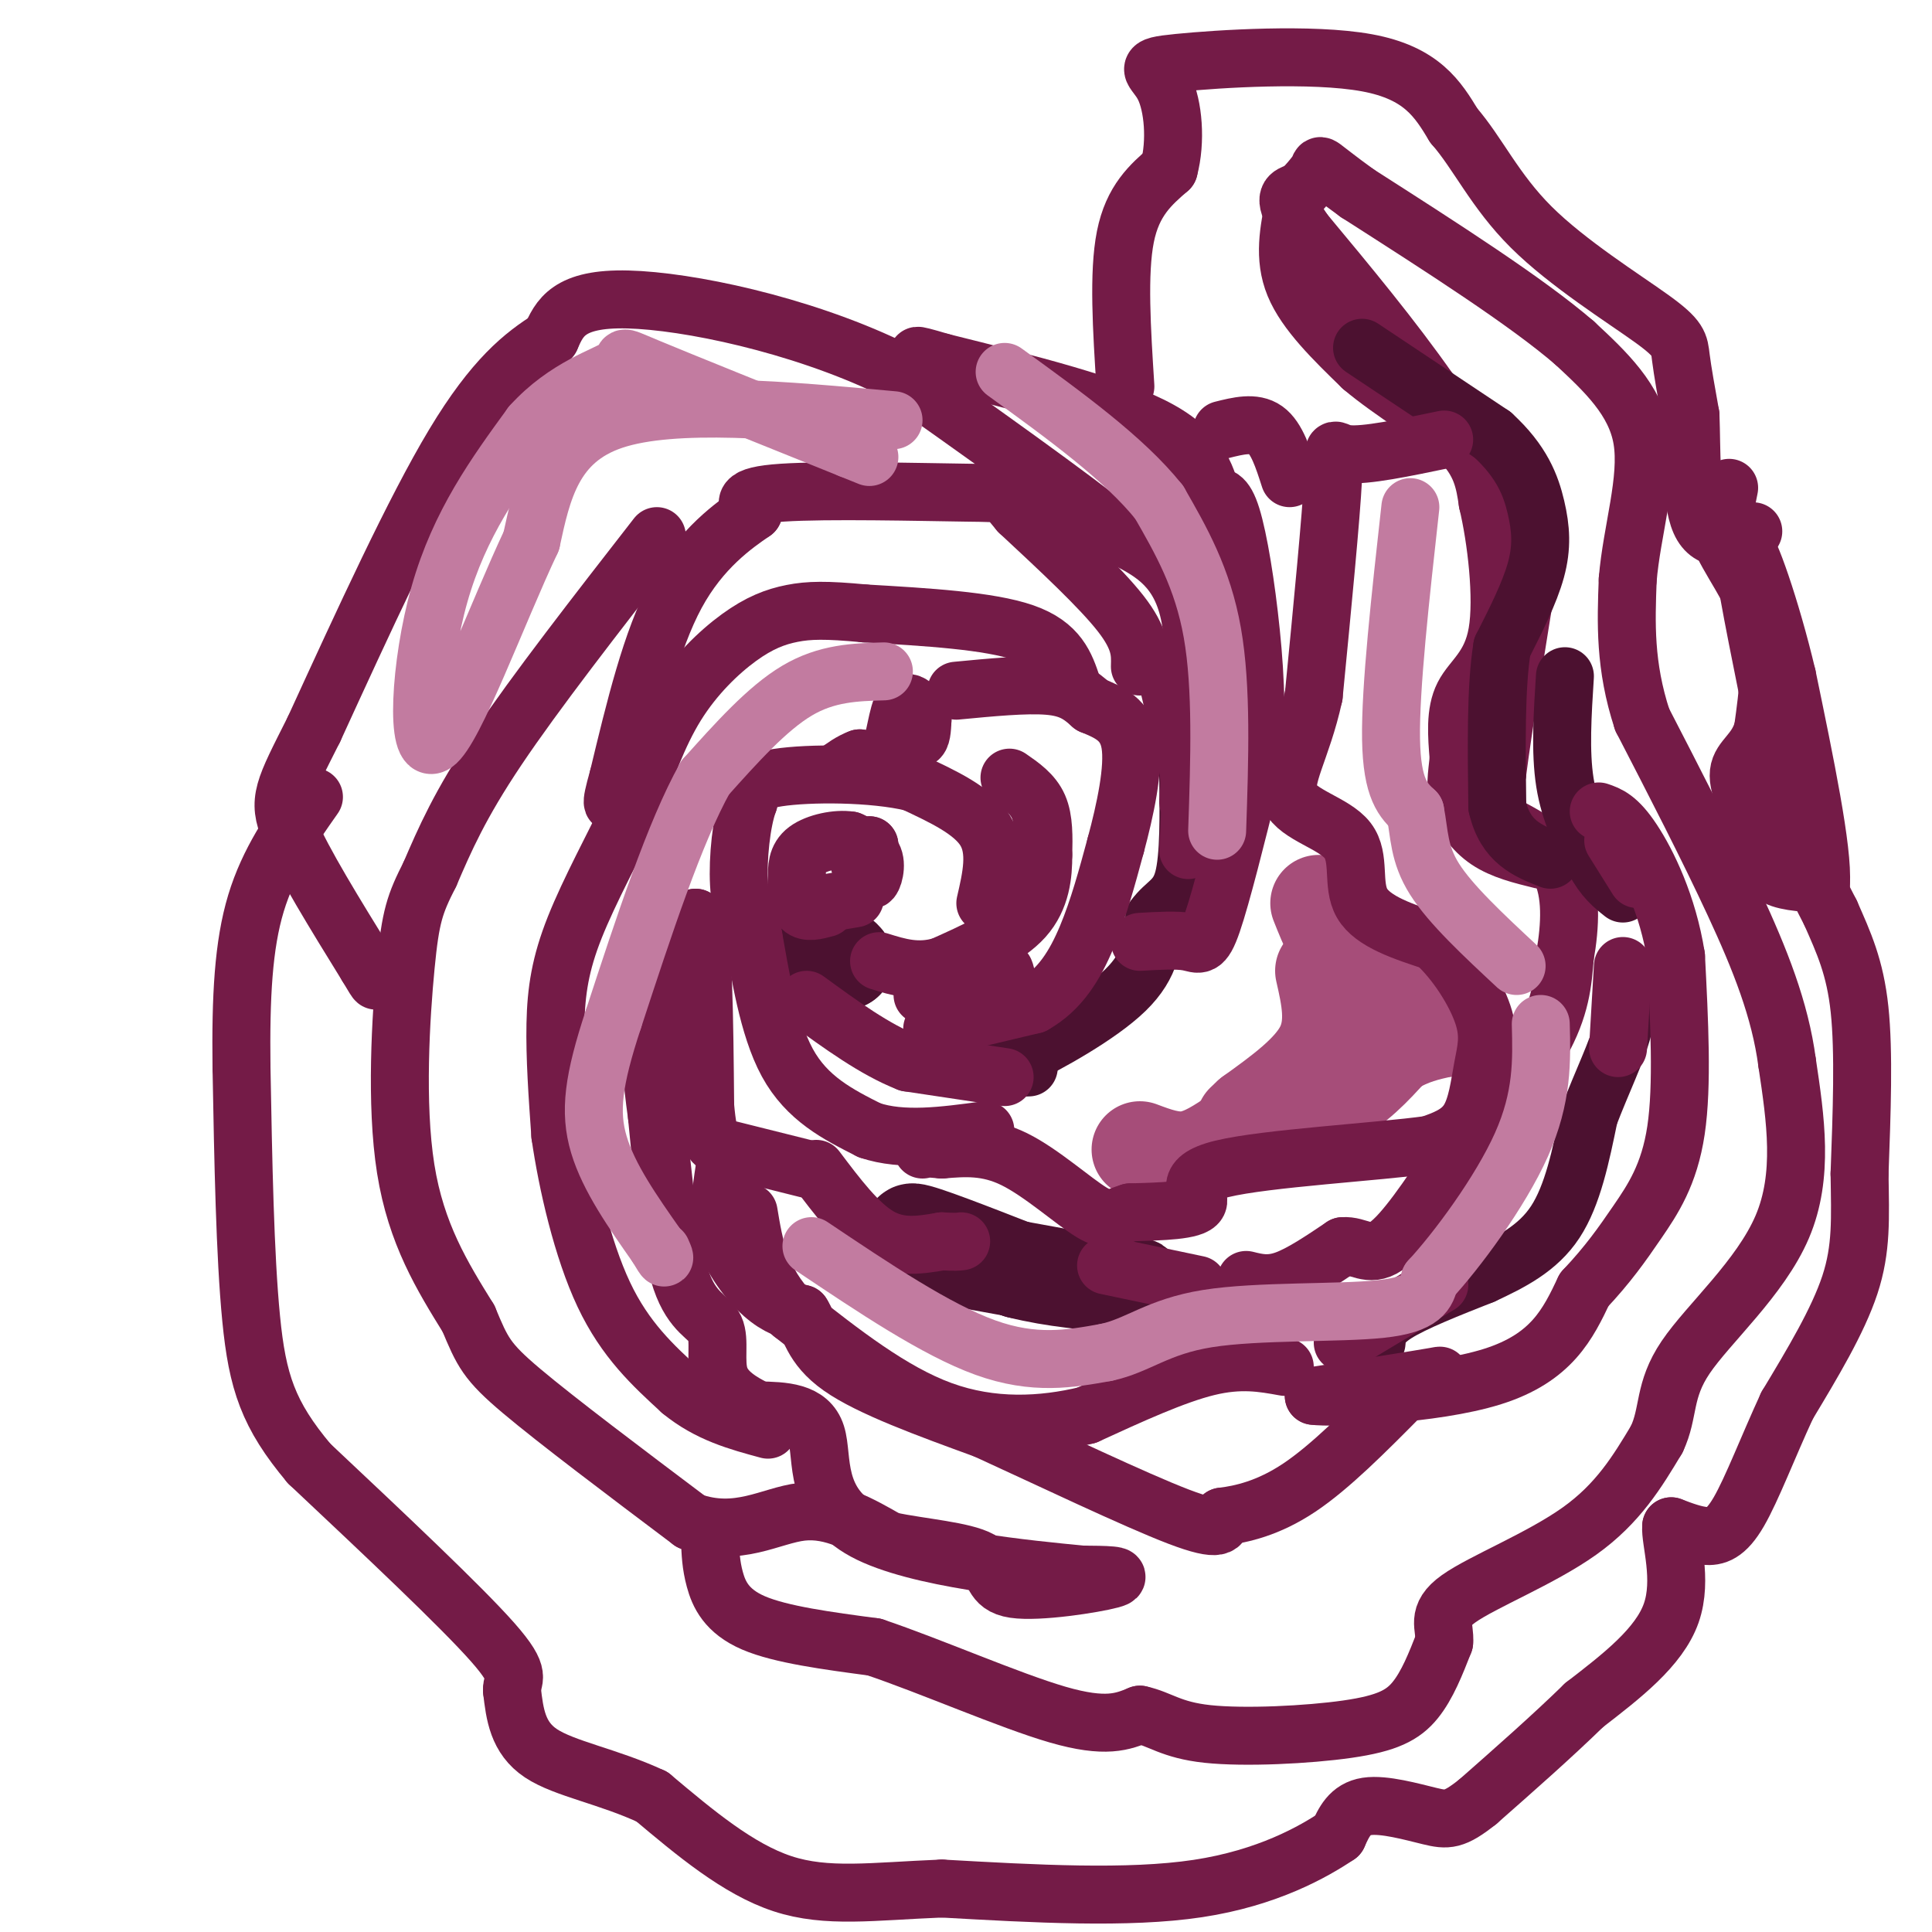 <svg viewBox='0 0 400 400' version='1.1' xmlns='http://www.w3.org/2000/svg' xmlns:xlink='http://www.w3.org/1999/xlink'><g fill='none' stroke='#a64d79' stroke-width='20' stroke-linecap='round' stroke-linejoin='round'><path d='M236,238c3.333,1.250 6.667,2.500 10,2c3.333,-0.500 6.667,-2.750 10,-5'/><path d='M256,235c5.200,-1.844 13.200,-3.956 19,-7c5.800,-3.044 9.400,-7.022 13,-11'/><path d='M288,217c4.000,-2.500 7.500,-3.250 11,-4'/><path d='M299,213c3.083,-0.381 5.292,0.667 3,0c-2.292,-0.667 -9.083,-3.048 -12,-6c-2.917,-2.952 -1.958,-6.476 -1,-10'/><path d='M289,197c-1.844,-0.844 -5.956,2.044 -9,1c-3.044,-1.044 -5.022,-6.022 -7,-11'/><path d='M274,201c1.250,5.500 2.500,11.000 0,16c-2.500,5.000 -8.750,9.500 -15,14'/><path d='M259,231c-2.500,2.333 -1.250,1.167 0,0'/></g>
<g fill='none' stroke='#4c1130' stroke-width='20' stroke-linecap='round' stroke-linejoin='round'><path d='M223,265c0.000,0.000 -22.000,-4.000 -22,-4'/><path d='M201,261c-7.067,-2.311 -13.733,-6.089 -12,-6c1.733,0.089 11.867,4.044 22,8'/><path d='M211,263c7.333,1.833 14.667,2.417 22,3'/><path d='M233,266c3.833,0.500 2.417,0.250 1,0'/><path d='M170,198c0.000,0.000 5.000,1.000 5,1'/><path d='M175,199c0.000,-0.500 -2.500,-2.250 -5,-4'/></g>
<g fill='none' stroke='#4c1130' stroke-width='12' stroke-linecap='round' stroke-linejoin='round'><path d='M213,221c-4.333,0.167 -8.667,0.333 -9,0c-0.333,-0.333 3.333,-1.167 7,-2'/><path d='M211,219c5.711,-2.756 16.489,-8.644 22,-14c5.511,-5.356 5.756,-10.178 6,-15'/><path d='M239,190c2.222,-3.133 4.778,-3.467 6,-8c1.222,-4.533 1.111,-13.267 1,-22'/><path d='M246,160c-0.333,-5.500 -1.667,-8.250 -3,-11'/></g>
<g fill='none' stroke='#741b47' stroke-width='12' stroke-linecap='round' stroke-linejoin='round'><path d='M242,142c0.000,0.000 4.000,17.000 4,17'/><path d='M246,159c0.667,5.667 0.333,11.333 0,17'/><path d='M169,242c4.333,5.750 8.667,11.500 13,14c4.333,2.500 8.667,1.750 13,1'/><path d='M195,257c2.833,0.167 3.417,0.083 4,0'/><path d='M248,266c0.000,0.000 -19.000,-4.000 -19,-4'/><path d='M258,265c2.333,0.583 4.667,1.167 8,0c3.333,-1.167 7.667,-4.083 12,-7'/><path d='M278,258c3.244,-0.289 5.356,2.489 9,0c3.644,-2.489 8.822,-10.244 14,-18'/><path d='M301,240c5.956,-7.333 13.844,-16.667 18,-24c4.156,-7.333 4.578,-12.667 5,-18'/><path d='M324,198c1.133,-6.356 1.467,-13.244 -1,-18c-2.467,-4.756 -7.733,-7.378 -13,-10'/><path d='M310,170c-2.167,-3.333 -1.083,-6.667 0,-10'/><path d='M310,160c1.167,-9.167 4.083,-27.083 7,-45'/><path d='M317,115c-2.333,-13.167 -11.667,-23.583 -21,-34'/><path d='M296,81c-7.833,-11.167 -16.917,-22.083 -26,-33'/><path d='M270,48c-4.667,-6.833 -3.333,-7.417 -2,-8'/><path d='M268,42c-1.167,5.667 -2.333,11.333 0,17c2.333,5.667 8.167,11.333 14,17'/><path d='M282,76c6.356,5.400 15.244,10.400 20,15c4.756,4.600 5.378,8.800 6,13'/><path d='M308,104c1.786,7.500 3.250,19.750 2,27c-1.250,7.250 -5.214,9.500 -7,13c-1.786,3.500 -1.393,8.250 -1,13'/><path d='M302,157c-0.381,3.619 -0.833,6.167 0,9c0.833,2.833 2.952,5.952 6,8c3.048,2.048 7.024,3.024 11,4'/></g>
<g fill='none' stroke='#4c1130' stroke-width='12' stroke-linecap='round' stroke-linejoin='round'><path d='M282,72c0.000,0.000 27.000,18.000 27,18'/><path d='M309,90c6.131,5.595 7.958,10.583 9,15c1.042,4.417 1.298,8.262 0,13c-1.298,4.738 -4.149,10.369 -7,16'/><path d='M311,134c-1.333,8.167 -1.167,20.583 -1,33'/><path d='M310,167c1.667,7.333 6.333,9.167 11,11'/><path d='M285,278c0.167,-1.833 0.333,-3.667 4,-6c3.667,-2.333 10.833,-5.167 18,-8'/><path d='M307,264c5.822,-2.711 11.378,-5.489 15,-11c3.622,-5.511 5.311,-13.756 7,-22'/><path d='M329,231c2.644,-6.933 5.756,-13.267 7,-18c1.244,-4.733 0.622,-7.867 0,-11'/><path d='M336,202c0.167,-1.833 0.583,-0.917 1,0'/><path d='M324,140c-0.500,7.833 -1.000,15.667 0,22c1.000,6.333 3.500,11.167 6,16'/><path d='M330,178c2.000,3.833 4.000,5.417 6,7'/></g>
<g fill='none' stroke='#741b47' stroke-width='12' stroke-linecap='round' stroke-linejoin='round'><path d='M336,200c0.000,0.000 -1.000,17.000 -1,17'/><path d='M278,278c0.000,0.000 20.000,-12.000 20,-12'/><path d='M339,182c0.000,0.000 -5.000,-8.000 -5,-8'/><path d='M358,101c0.000,0.000 -2.000,10.000 -2,10'/><path d='M356,111c1.689,4.578 6.911,11.022 9,18c2.089,6.978 1.044,14.489 0,22'/><path d='M365,151c-1.333,4.844 -4.667,5.956 -5,9c-0.333,3.044 2.333,8.022 5,13'/><path d='M365,173c0.778,3.711 0.222,6.489 2,8c1.778,1.511 5.889,1.756 10,2'/><path d='M377,183c0.500,-6.833 -3.250,-24.917 -7,-43'/><path d='M370,140c-3.311,-14.022 -8.089,-27.578 -9,-27c-0.911,0.578 2.044,15.289 5,30'/><path d='M366,143c1.267,9.289 1.933,17.511 4,25c2.067,7.489 5.533,14.244 9,21'/><path d='M379,189c2.733,6.200 5.067,11.200 6,20c0.933,8.800 0.467,21.400 0,34'/><path d='M385,243c0.133,9.289 0.467,15.511 -2,23c-2.467,7.489 -7.733,16.244 -13,25'/><path d='M370,291c-3.940,8.524 -7.292,17.333 -10,22c-2.708,4.667 -4.774,5.190 -7,5c-2.226,-0.190 -4.613,-1.095 -7,-2'/><path d='M346,316c-0.289,2.844 2.489,10.956 0,18c-2.489,7.044 -10.244,13.022 -18,19'/><path d='M328,353c-6.667,6.500 -14.333,13.250 -22,20'/><path d='M306,373c-4.964,3.964 -6.375,3.875 -10,3c-3.625,-0.875 -9.464,-2.536 -13,-2c-3.536,0.536 -4.768,3.268 -6,6'/><path d='M277,380c-5.022,3.378 -14.578,8.822 -29,11c-14.422,2.178 -33.711,1.089 -53,0'/><path d='M195,391c-14.378,0.578 -23.822,2.022 -33,-1c-9.178,-3.022 -18.089,-10.511 -27,-18'/><path d='M135,372c-9.044,-4.222 -18.156,-5.778 -23,-9c-4.844,-3.222 -5.422,-8.111 -6,-13'/><path d='M106,350c-0.133,-2.600 2.533,-2.600 -4,-10c-6.533,-7.400 -22.267,-22.200 -38,-37'/><path d='M64,303c-8.489,-10.111 -10.711,-16.889 -12,-30c-1.289,-13.111 -1.644,-32.556 -2,-52'/><path d='M50,221c-0.178,-14.667 0.378,-25.333 3,-34c2.622,-8.667 7.311,-15.333 12,-22'/><path d='M186,150c1.583,1.583 3.167,3.167 4,3c0.833,-0.167 0.917,-2.083 1,-4'/><path d='M191,149c-0.643,-1.881 -2.750,-4.583 -4,-3c-1.250,1.583 -1.643,7.452 -3,10c-1.357,2.548 -3.679,1.774 -6,1'/><path d='M178,157c-1.833,0.667 -3.417,1.833 -5,3'/><path d='M209,161c2.417,1.667 4.833,3.333 6,6c1.167,2.667 1.083,6.333 1,10'/><path d='M216,177c0.022,4.000 -0.422,9.000 -4,13c-3.578,4.000 -10.289,7.000 -17,10'/><path d='M195,200c-5.000,1.500 -9.000,0.250 -13,-1'/><path d='M178,179c0.833,1.333 1.667,2.667 2,2c0.333,-0.667 0.167,-3.333 0,-6'/><path d='M180,175c-0.119,0.845 -0.417,5.958 0,7c0.417,1.042 1.548,-1.988 1,-4c-0.548,-2.012 -2.774,-3.006 -5,-4'/><path d='M176,174c-2.689,-0.444 -6.911,0.444 -9,2c-2.089,1.556 -2.044,3.778 -2,6'/><path d='M165,182c-0.311,2.267 -0.089,4.933 1,6c1.089,1.067 3.044,0.533 5,0'/><path d='M171,187c0.000,0.000 6.000,-1.000 6,-1'/><path d='M204,187c1.250,-5.417 2.500,-10.833 0,-15c-2.500,-4.167 -8.750,-7.083 -15,-10'/><path d='M189,162c-8.289,-2.000 -21.511,-2.000 -28,-1c-6.489,1.000 -6.244,3.000 -6,5'/><path d='M155,166c-1.511,4.067 -2.289,11.733 -2,17c0.289,5.267 1.644,8.133 3,11'/><path d='M156,194c1.267,6.867 2.933,18.533 7,26c4.067,7.467 10.533,10.733 17,14'/><path d='M180,234c6.833,2.333 15.417,1.167 24,0'/><path d='M208,223c0.000,0.000 -20.000,-3.000 -20,-3'/><path d='M188,220c-6.833,-2.667 -13.917,-7.833 -21,-13'/><path d='M191,206c0.000,0.000 15.000,-2.000 15,-2'/><path d='M206,204c2.833,-0.833 2.417,-1.917 2,-3'/><path d='M193,213c0.000,0.000 21.000,-5.000 21,-5'/><path d='M214,208c5.444,-3.044 8.556,-8.156 11,-14c2.444,-5.844 4.222,-12.422 6,-19'/><path d='M231,175c1.956,-7.267 3.844,-15.933 3,-21c-0.844,-5.067 -4.422,-6.533 -8,-8'/><path d='M226,146c-2.400,-2.178 -4.400,-3.622 -9,-4c-4.600,-0.378 -11.800,0.311 -19,1'/><path d='M222,142c-1.417,-4.250 -2.833,-8.500 -10,-11c-7.167,-2.500 -20.083,-3.250 -33,-4'/><path d='M179,127c-8.014,-0.766 -11.550,-0.679 -15,0c-3.450,0.679 -6.813,1.952 -11,5c-4.187,3.048 -9.196,7.871 -13,14c-3.804,6.129 -6.402,13.565 -9,21'/><path d='M131,167c-3.857,7.988 -9.000,17.458 -12,25c-3.000,7.542 -3.857,13.155 -4,20c-0.143,6.845 0.429,14.923 1,23'/><path d='M116,235c1.444,10.022 4.556,23.578 9,33c4.444,9.422 10.222,14.711 16,20'/><path d='M141,288c5.667,4.667 11.833,6.333 18,8'/><path d='M236,138c0.083,-2.833 0.167,-5.667 -4,-11c-4.167,-5.333 -12.583,-13.167 -21,-21'/><path d='M211,106c-3.548,-4.107 -1.917,-3.875 -11,-4c-9.083,-0.125 -28.881,-0.607 -38,0c-9.119,0.607 -7.560,2.304 -6,4'/><path d='M156,106c-3.956,2.711 -10.844,7.489 -16,17c-5.156,9.511 -8.578,23.756 -12,38'/><path d='M128,161c-2.000,7.000 -1.000,5.500 0,4'/><path d='M136,111c-12.583,16.167 -25.167,32.333 -33,44c-7.833,11.667 -10.917,18.833 -14,26'/><path d='M89,181c-3.143,6.190 -4.000,8.667 -5,19c-1.000,10.333 -2.143,28.524 0,42c2.143,13.476 7.571,22.238 13,31'/><path d='M97,273c2.911,6.956 3.689,8.844 11,15c7.311,6.156 21.156,16.578 35,27'/><path d='M143,315c9.756,3.489 16.644,-1.289 23,-2c6.356,-0.711 12.178,2.644 18,6'/><path d='M184,319c7.002,1.442 15.506,2.046 19,4c3.494,1.954 1.979,5.257 7,6c5.021,0.743 16.577,-1.073 20,-2c3.423,-0.927 -1.289,-0.963 -6,-1'/><path d='M224,326c-10.655,-1.060 -34.292,-3.208 -45,-9c-10.708,-5.792 -8.488,-15.226 -10,-20c-1.512,-4.774 -6.756,-4.887 -12,-5'/><path d='M157,292c-3.703,-1.804 -6.962,-3.813 -8,-7c-1.038,-3.187 0.144,-7.550 -1,-10c-1.144,-2.450 -4.612,-2.986 -7,-10c-2.388,-7.014 -3.694,-20.507 -5,-34'/><path d='M136,231c-1.133,-8.267 -1.467,-11.933 0,-18c1.467,-6.067 4.733,-14.533 8,-23'/><path d='M144,190c1.667,2.667 1.833,20.833 2,39'/><path d='M146,229c0.711,7.889 1.489,8.111 5,9c3.511,0.889 9.756,2.444 16,4'/><path d='M150,242c-0.711,4.667 -1.422,9.333 0,14c1.422,4.667 4.978,9.333 8,12c3.022,2.667 5.511,3.333 8,4'/><path d='M166,272c1.689,2.489 1.911,6.711 8,11c6.089,4.289 18.044,8.644 30,13'/><path d='M204,296c13.156,6.022 31.044,14.578 40,18c8.956,3.422 8.978,1.711 9,0'/><path d='M253,314c4.022,-0.489 9.578,-1.711 16,-6c6.422,-4.289 13.711,-11.644 21,-19'/><path d='M290,289c5.933,-4.022 10.267,-4.578 7,-4c-3.267,0.578 -14.133,2.289 -25,4'/><path d='M272,289c3.489,0.533 24.711,-0.133 37,-4c12.289,-3.867 15.644,-10.933 19,-18'/><path d='M328,267c4.952,-5.250 7.833,-9.375 11,-14c3.167,-4.625 6.619,-9.750 8,-19c1.381,-9.250 0.690,-22.625 0,-36'/><path d='M347,198c-1.689,-10.667 -5.911,-19.333 -9,-24c-3.089,-4.667 -5.044,-5.333 -7,-6'/><path d='M266,283c-4.583,-0.833 -9.167,-1.667 -16,0c-6.833,1.667 -15.917,5.833 -25,10'/><path d='M225,293c-9.178,2.222 -19.622,2.778 -30,-1c-10.378,-3.778 -20.689,-11.889 -31,-20'/><path d='M164,272c-6.667,-6.833 -7.833,-13.917 -9,-21'/><path d='M236,195c3.844,-0.222 7.689,-0.444 10,0c2.311,0.444 3.089,1.556 5,-4c1.911,-5.556 4.956,-17.778 8,-30'/><path d='M259,161c1.429,-10.048 1.000,-20.167 0,-30c-1.000,-9.833 -2.571,-19.381 -4,-24c-1.429,-4.619 -2.714,-4.310 -4,-4'/><path d='M251,103c-1.067,-3.111 -1.733,-8.889 -11,-14c-9.267,-5.111 -27.133,-9.556 -45,-14'/><path d='M195,75c-7.833,-2.333 -4.917,-1.167 -2,0'/><path d='M246,166c1.167,-15.417 2.333,-30.833 0,-40c-2.333,-9.167 -8.167,-12.083 -14,-15'/><path d='M232,111c-10.333,-8.333 -29.167,-21.667 -48,-35'/><path d='M184,76c-18.756,-8.911 -41.644,-13.689 -54,-14c-12.356,-0.311 -14.178,3.844 -16,8'/><path d='M114,70c-5.644,3.511 -11.756,8.289 -20,22c-8.244,13.711 -18.622,36.356 -29,59'/><path d='M65,151c-6.333,12.600 -7.667,14.600 -5,21c2.667,6.400 9.333,17.200 16,28'/><path d='M76,200c2.833,4.833 1.917,2.917 1,1'/><path d='M233,80c-0.750,-11.750 -1.500,-23.500 0,-31c1.500,-7.500 5.250,-10.750 9,-14'/><path d='M242,35c1.549,-5.754 0.920,-13.140 -1,-17c-1.920,-3.860 -5.132,-4.193 3,-5c8.132,-0.807 27.609,-2.088 39,0c11.391,2.088 14.695,7.544 18,13'/><path d='M301,26c4.982,5.705 8.439,13.467 16,21c7.561,7.533 19.228,14.836 25,19c5.772,4.164 5.649,5.190 6,8c0.351,2.810 1.175,7.405 2,12'/><path d='M350,86c0.267,6.667 -0.067,17.333 2,22c2.067,4.667 6.533,3.333 11,2'/><path d='M147,319c0.089,2.489 0.178,4.978 1,8c0.822,3.022 2.378,6.578 8,9c5.622,2.422 15.311,3.711 25,5'/><path d='M181,341c11.578,3.889 28.022,11.111 38,14c9.978,2.889 13.489,1.444 17,0'/><path d='M236,355c4.247,0.909 6.365,3.182 14,4c7.635,0.818 20.786,0.182 29,-1c8.214,-1.182 11.490,-2.909 14,-6c2.510,-3.091 4.255,-7.545 6,-12'/><path d='M299,340c0.310,-3.286 -1.917,-5.500 3,-9c4.917,-3.500 16.976,-8.286 25,-14c8.024,-5.714 12.012,-12.357 16,-19'/><path d='M343,298c2.655,-5.583 1.292,-10.042 6,-17c4.708,-6.958 15.488,-16.417 20,-27c4.512,-10.583 2.756,-22.292 1,-34'/><path d='M370,220c-1.444,-10.933 -5.556,-21.267 -11,-33c-5.444,-11.733 -12.222,-24.867 -19,-38'/><path d='M340,149c-3.667,-11.167 -3.333,-20.083 -3,-29'/><path d='M337,120c0.822,-10.067 4.378,-20.733 3,-29c-1.378,-8.267 -7.689,-14.133 -14,-20'/><path d='M326,71c-9.833,-8.500 -27.417,-19.750 -45,-31'/><path d='M281,40c-8.556,-6.200 -7.444,-6.200 -8,-5c-0.556,1.200 -2.778,3.600 -5,6'/><path d='M299,91c-8.200,1.711 -16.400,3.422 -20,3c-3.600,-0.422 -2.600,-2.978 -3,5c-0.400,7.978 -2.200,26.489 -4,45'/><path d='M272,144c-2.478,11.354 -6.675,17.239 -5,21c1.675,3.761 9.220,5.397 12,9c2.780,3.603 0.794,9.172 3,13c2.206,3.828 8.603,5.914 15,8'/><path d='M297,195c4.563,4.128 8.470,10.447 10,15c1.530,4.553 0.681,7.341 0,11c-0.681,3.659 -1.195,8.188 -3,11c-1.805,2.812 -4.903,3.906 -8,5'/><path d='M296,237c-10.833,1.512 -33.917,2.792 -43,5c-9.083,2.208 -4.167,5.345 -5,7c-0.833,1.655 -7.417,1.827 -14,2'/><path d='M234,251c-3.202,0.940 -4.208,2.292 -8,0c-3.792,-2.292 -10.369,-8.226 -16,-11c-5.631,-2.774 -10.315,-2.387 -15,-2'/><path d='M195,238c-3.167,-0.333 -3.583,-0.167 -4,0'/><path d='M253,89c3.333,-0.833 6.667,-1.667 9,0c2.333,1.667 3.667,5.833 5,10'/></g>
<g fill='none' stroke='#c27ba0' stroke-width='12' stroke-linecap='round' stroke-linejoin='round'><path d='M183,139c-5.917,0.167 -11.833,0.333 -18,4c-6.167,3.667 -12.583,10.833 -19,18'/><path d='M146,161c-6.333,11.333 -12.667,30.667 -19,50'/><path d='M127,211c-4.156,12.622 -5.044,19.178 -3,26c2.044,6.822 7.022,13.911 12,21'/><path d='M136,258c2.167,3.667 1.583,2.333 1,1'/><path d='M168,258c12.917,8.667 25.833,17.333 36,21c10.167,3.667 17.583,2.333 25,1'/><path d='M229,280c6.595,-1.381 10.583,-5.333 21,-7c10.417,-1.667 27.262,-1.048 36,-2c8.738,-0.952 9.369,-3.476 10,-6'/><path d='M296,265c5.600,-6.044 14.600,-18.156 19,-28c4.400,-9.844 4.200,-17.422 4,-25'/><path d='M292,105c-2.083,18.750 -4.167,37.500 -4,48c0.167,10.500 2.583,12.750 5,15'/><path d='M293,168c0.911,4.644 0.689,8.756 4,14c3.311,5.244 10.156,11.622 17,18'/><path d='M252,172c0.500,-14.833 1.000,-29.667 -1,-41c-2.000,-11.333 -6.500,-19.167 -11,-27'/><path d='M240,104c-7.167,-9.000 -19.583,-18.000 -32,-27'/><path d='M185,87c-22.750,-2.083 -45.500,-4.167 -58,0c-12.500,4.167 -14.750,14.583 -17,25'/><path d='M110,112c-6.988,14.798 -15.958,39.292 -20,42c-4.042,2.708 -3.155,-16.369 1,-31c4.155,-14.631 11.577,-24.815 19,-35'/><path d='M110,88c7.155,-7.929 15.542,-10.250 18,-12c2.458,-1.750 -1.012,-2.929 6,0c7.012,2.929 24.506,9.964 42,17'/><path d='M176,93c7.000,2.833 3.500,1.417 0,0'/></g>
</svg>